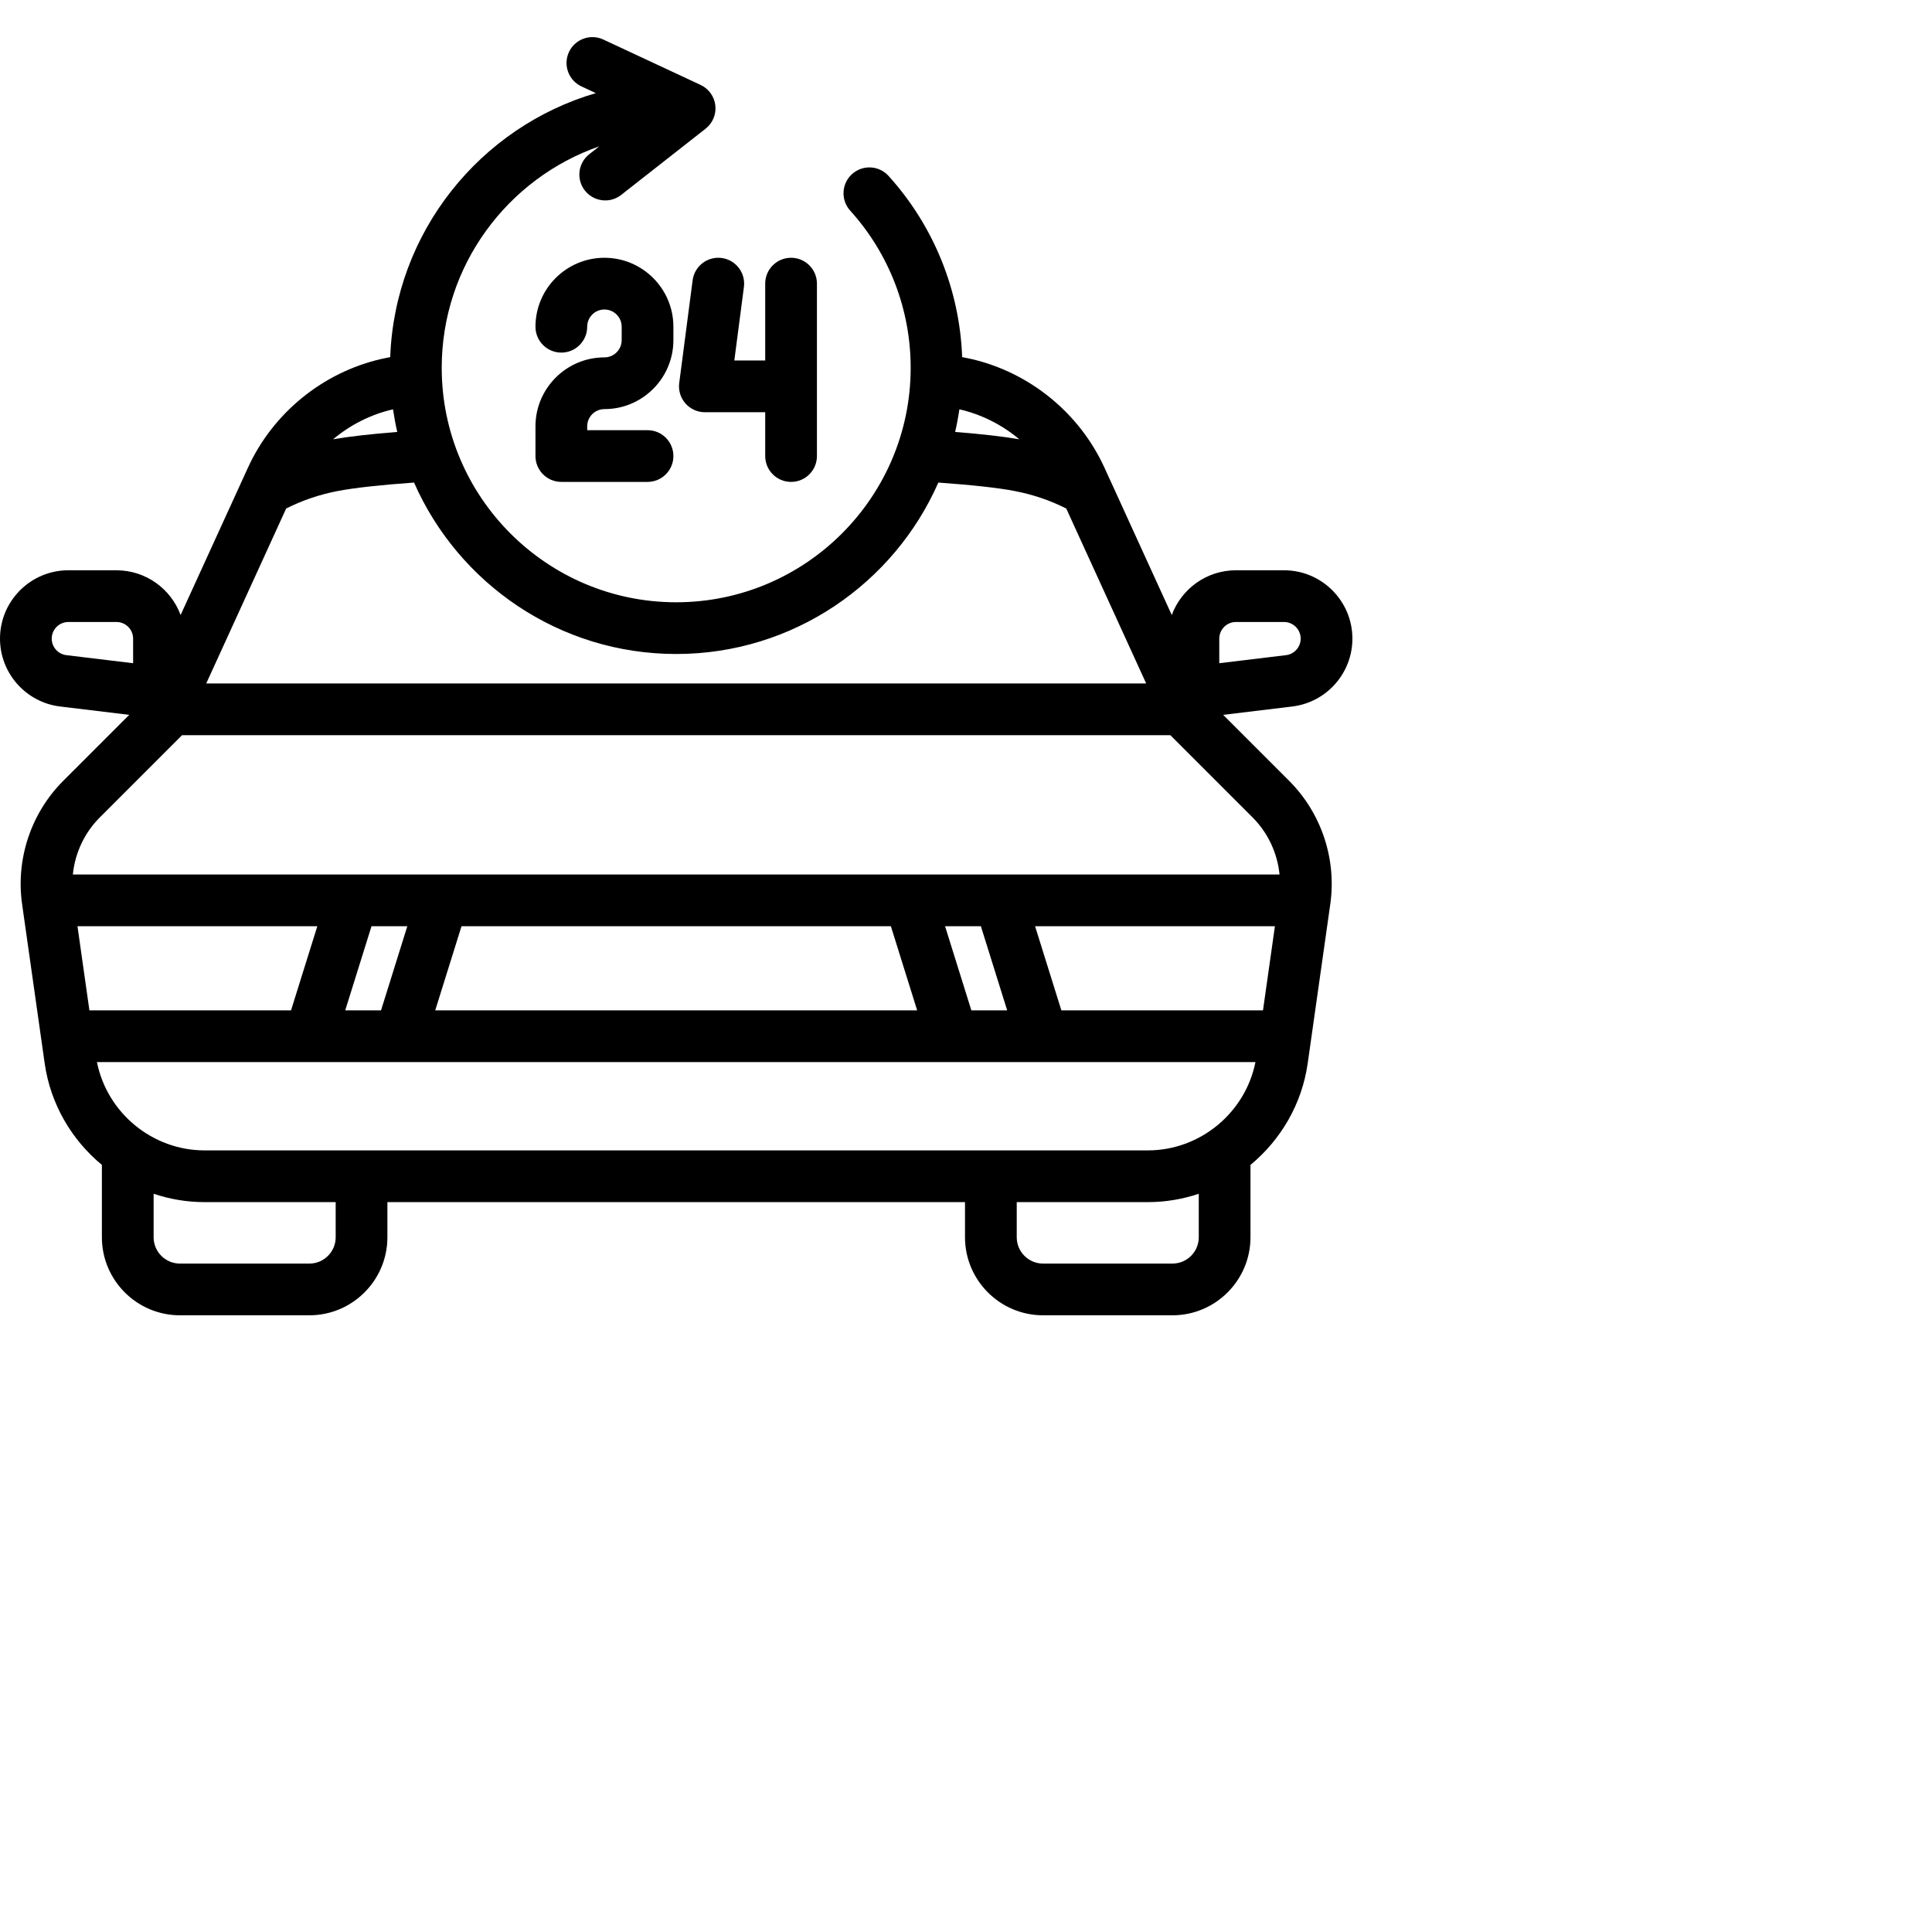 <?xml version="1.0" encoding="iso-8859-1"?>
<!-- Generator: Adobe Illustrator 18.0.0, SVG Export Plug-In . SVG Version: 6.00 Build 0)  -->
<!DOCTYPE svg PUBLIC "-//W3C//DTD SVG 1.1//EN" "http://www.w3.org/Graphics/SVG/1.1/DTD/svg11.dtd">
<svg version="1.1" id="Capa_1" xmlns="http://www.w3.org/2000/svg" xmlns:xlink="http://www.w3.org/1999/xlink" x="0px" y="0px"
	 viewBox="0 0 470.641 470.641" style="enable-background:new 0 0 470.641 470.641;" xml:space="preserve"
	 transform="scale(0.7)">
<g>
	<path d="M425.666,248.77l24.036-2.903c11.937-1.442,20.938-11.596,20.938-23.619c0-13.118-10.673-23.791-23.791-23.791h-16.743
		c-10.232,0-18.975,6.493-22.327,15.575l-21.609-47.312c-0.055-0.119-0.111-0.236-0.171-0.352l-1.638-3.594
		c-8.688-19.038-26.052-33.194-46.45-37.867c-0.947-0.217-1.979-0.428-3.078-0.635c-0.868-23.377-9.874-45.642-25.611-63.049
		c-3.332-3.687-9.023-3.974-12.711-0.641s-3.975,9.025-0.641,12.712c13.572,15.014,21.048,34.44,21.048,54.7
		c0,44.994-36.604,81.599-81.599,81.599s-81.6-36.605-81.6-81.599c0-35.623,22.955-65.968,54.843-77.071l-3.499,2.745
		c-3.911,3.068-4.595,8.725-1.526,12.636c1.775,2.263,4.418,3.446,7.087,3.446c1.943,0,3.901-0.627,5.549-1.919l29.38-23.048
		c2.461-1.931,3.743-5,3.387-8.108c-0.357-3.107-2.302-5.807-5.137-7.129l-33.841-15.788c-4.502-2.1-9.858-0.154-11.961,4.351
		c-2.102,4.504-0.153,9.86,4.352,11.961l4.994,2.33c-40.206,11.784-69.942,48.296-71.552,91.875
		c-1.099,0.207-2.13,0.418-3.075,0.634c-20.396,4.675-37.76,18.831-46.448,37.871l-23.416,51.245
		c-3.355-9.077-12.096-15.566-22.324-15.566H23.791C10.673,198.457,0,209.129,0,222.248c0,12.024,9.002,22.178,20.938,23.619
		l24.035,2.903l-22.989,22.989c-11.174,11.175-16.521,27.187-14.302,42.833l7.863,55.438c2.021,14.249,9.408,26.675,19.912,35.36
		v25.18c0,14.976,12.184,27.16,27.16,27.16h45.04c14.977,0,27.16-12.184,27.16-27.16v-12.229h201.009v12.229
		c0,14.976,12.184,27.16,27.16,27.16h45.028c14.977,0,27.16-12.184,27.16-27.16v-25.176c10.506-8.685,17.895-21.113,19.916-35.364
		l7.863-55.439c2.219-15.647-3.128-31.66-14.302-42.834L425.666,248.77z M399.447,400.341H71.193
		c-18.192,0-33.927-13.07-37.458-30.733h403.169C433.374,387.271,417.639,400.341,399.447,400.341z M341.351,322.325l9.149,29.284
		h-12.466l-9.149-29.284H341.351z M310.027,322.325l9.149,29.284H151.46l9.149-29.284H310.027z M132.601,351.608H120.14
		l9.148-29.284h12.462L132.601,351.608z M101.282,351.608H31.115l-4.154-29.284h83.469L101.282,351.608z M369.359,351.608
		l-9.149-29.284h83.469l-4.154,29.284H369.359z M424.315,222.247c0-3.193,2.598-5.791,5.791-5.791h16.743
		c3.193,0,5.791,2.598,5.791,5.791c0,2.927-2.191,5.398-5.097,5.749l-23.229,2.805V222.247z M354.718,152.873
		c-5.558-0.963-13.028-1.817-22.324-2.552c0.595-2.588,1.084-5.215,1.473-7.875c0.009,0.002,0.018,0.004,0.027,0.006
		C341.621,144.222,348.746,147.858,354.718,152.873z M136.741,142.452c0.01-0.002,0.021-0.005,0.032-0.007
		c0.388,2.659,0.877,5.286,1.472,7.873c-9.32,0.741-16.79,1.597-22.325,2.557C121.891,147.86,129.015,144.223,136.741,142.452z
		 M99.586,176.965c5.564-2.82,11.584-4.866,17.941-6.089c5.711-1.101,14.824-2.108,26.562-2.945
		c15.422,35.091,50.509,59.661,91.231,59.661c40.721,0,75.806-24.568,91.228-59.656c11.711,0.828,20.828,1.834,26.574,2.941
		c6.351,1.222,12.371,3.27,17.941,6.094l27.814,60.878H71.77L99.586,176.965z M18,222.247c0-3.193,2.598-5.791,5.791-5.791h16.743
		c3.193,0,5.791,2.598,5.791,5.791v8.555l-23.229-2.805C20.191,227.646,18,225.174,18,222.247z M63.351,255.849h343.938
		l28.637,28.638c5.35,5.349,8.62,12.422,9.36,19.838H25.354c0.741-7.416,4.011-14.489,9.36-19.838L63.351,255.849z M116.819,430.571
		c0,5.051-4.109,9.16-9.16,9.16h-45.04c-5.051,0-9.16-4.109-9.16-9.16v-15.138c5.604,1.886,11.573,2.909,17.734,2.909h45.626
		V430.571z M417.177,430.571c0,5.051-4.109,9.16-9.16,9.16h-45.028c-5.051,0-9.16-4.109-9.16-9.16v-12.229h45.619
		c6.16,0,12.127-1.022,17.729-2.907V430.571z"/>
	<path d="M210.345,142.372c13.233,0,24-10.766,24-24v-4.667c0-13.234-10.767-24-24-24s-24,10.766-24,24c0,4.97,4.029,9,9,9
		s9-4.03,9-9c0-3.308,2.691-6,6-6s6,2.692,6,6v4.667c0,3.308-2.691,6-6,6c-13.233,0-24,10.766-24,24v10.333c0,4.97,4.029,9,9,9h30
		c4.971,0,9-4.03,9-9s-4.029-9-9-9h-21v-1.333C204.345,145.064,207.036,142.372,210.345,142.372z"/>
	<path d="M241.038,97.54l-4.667,35.751c-0.336,2.568,0.452,5.156,2.16,7.103c1.709,1.947,4.174,3.062,6.764,3.062h21v15.249
		c0,4.97,4.029,9,9,9s9-4.03,9-9v-60c0-4.97-4.029-9-9-9s-9,4.03-9,9v26.751h-10.749l3.34-25.586
		c0.644-4.929-2.83-9.446-7.759-10.089C246.2,89.139,241.681,92.611,241.038,97.54z"/>
</g>
<g>
</g>
<g>
</g>
<g>
</g>
<g>
</g>
<g>
</g>
<g>
</g>
<g>
</g>
<g>
</g>
<g>
</g>
<g>
</g>
<g>
</g>
<g>
</g>
<g>
</g>
<g>
</g>
<g>
</g>
</svg>
